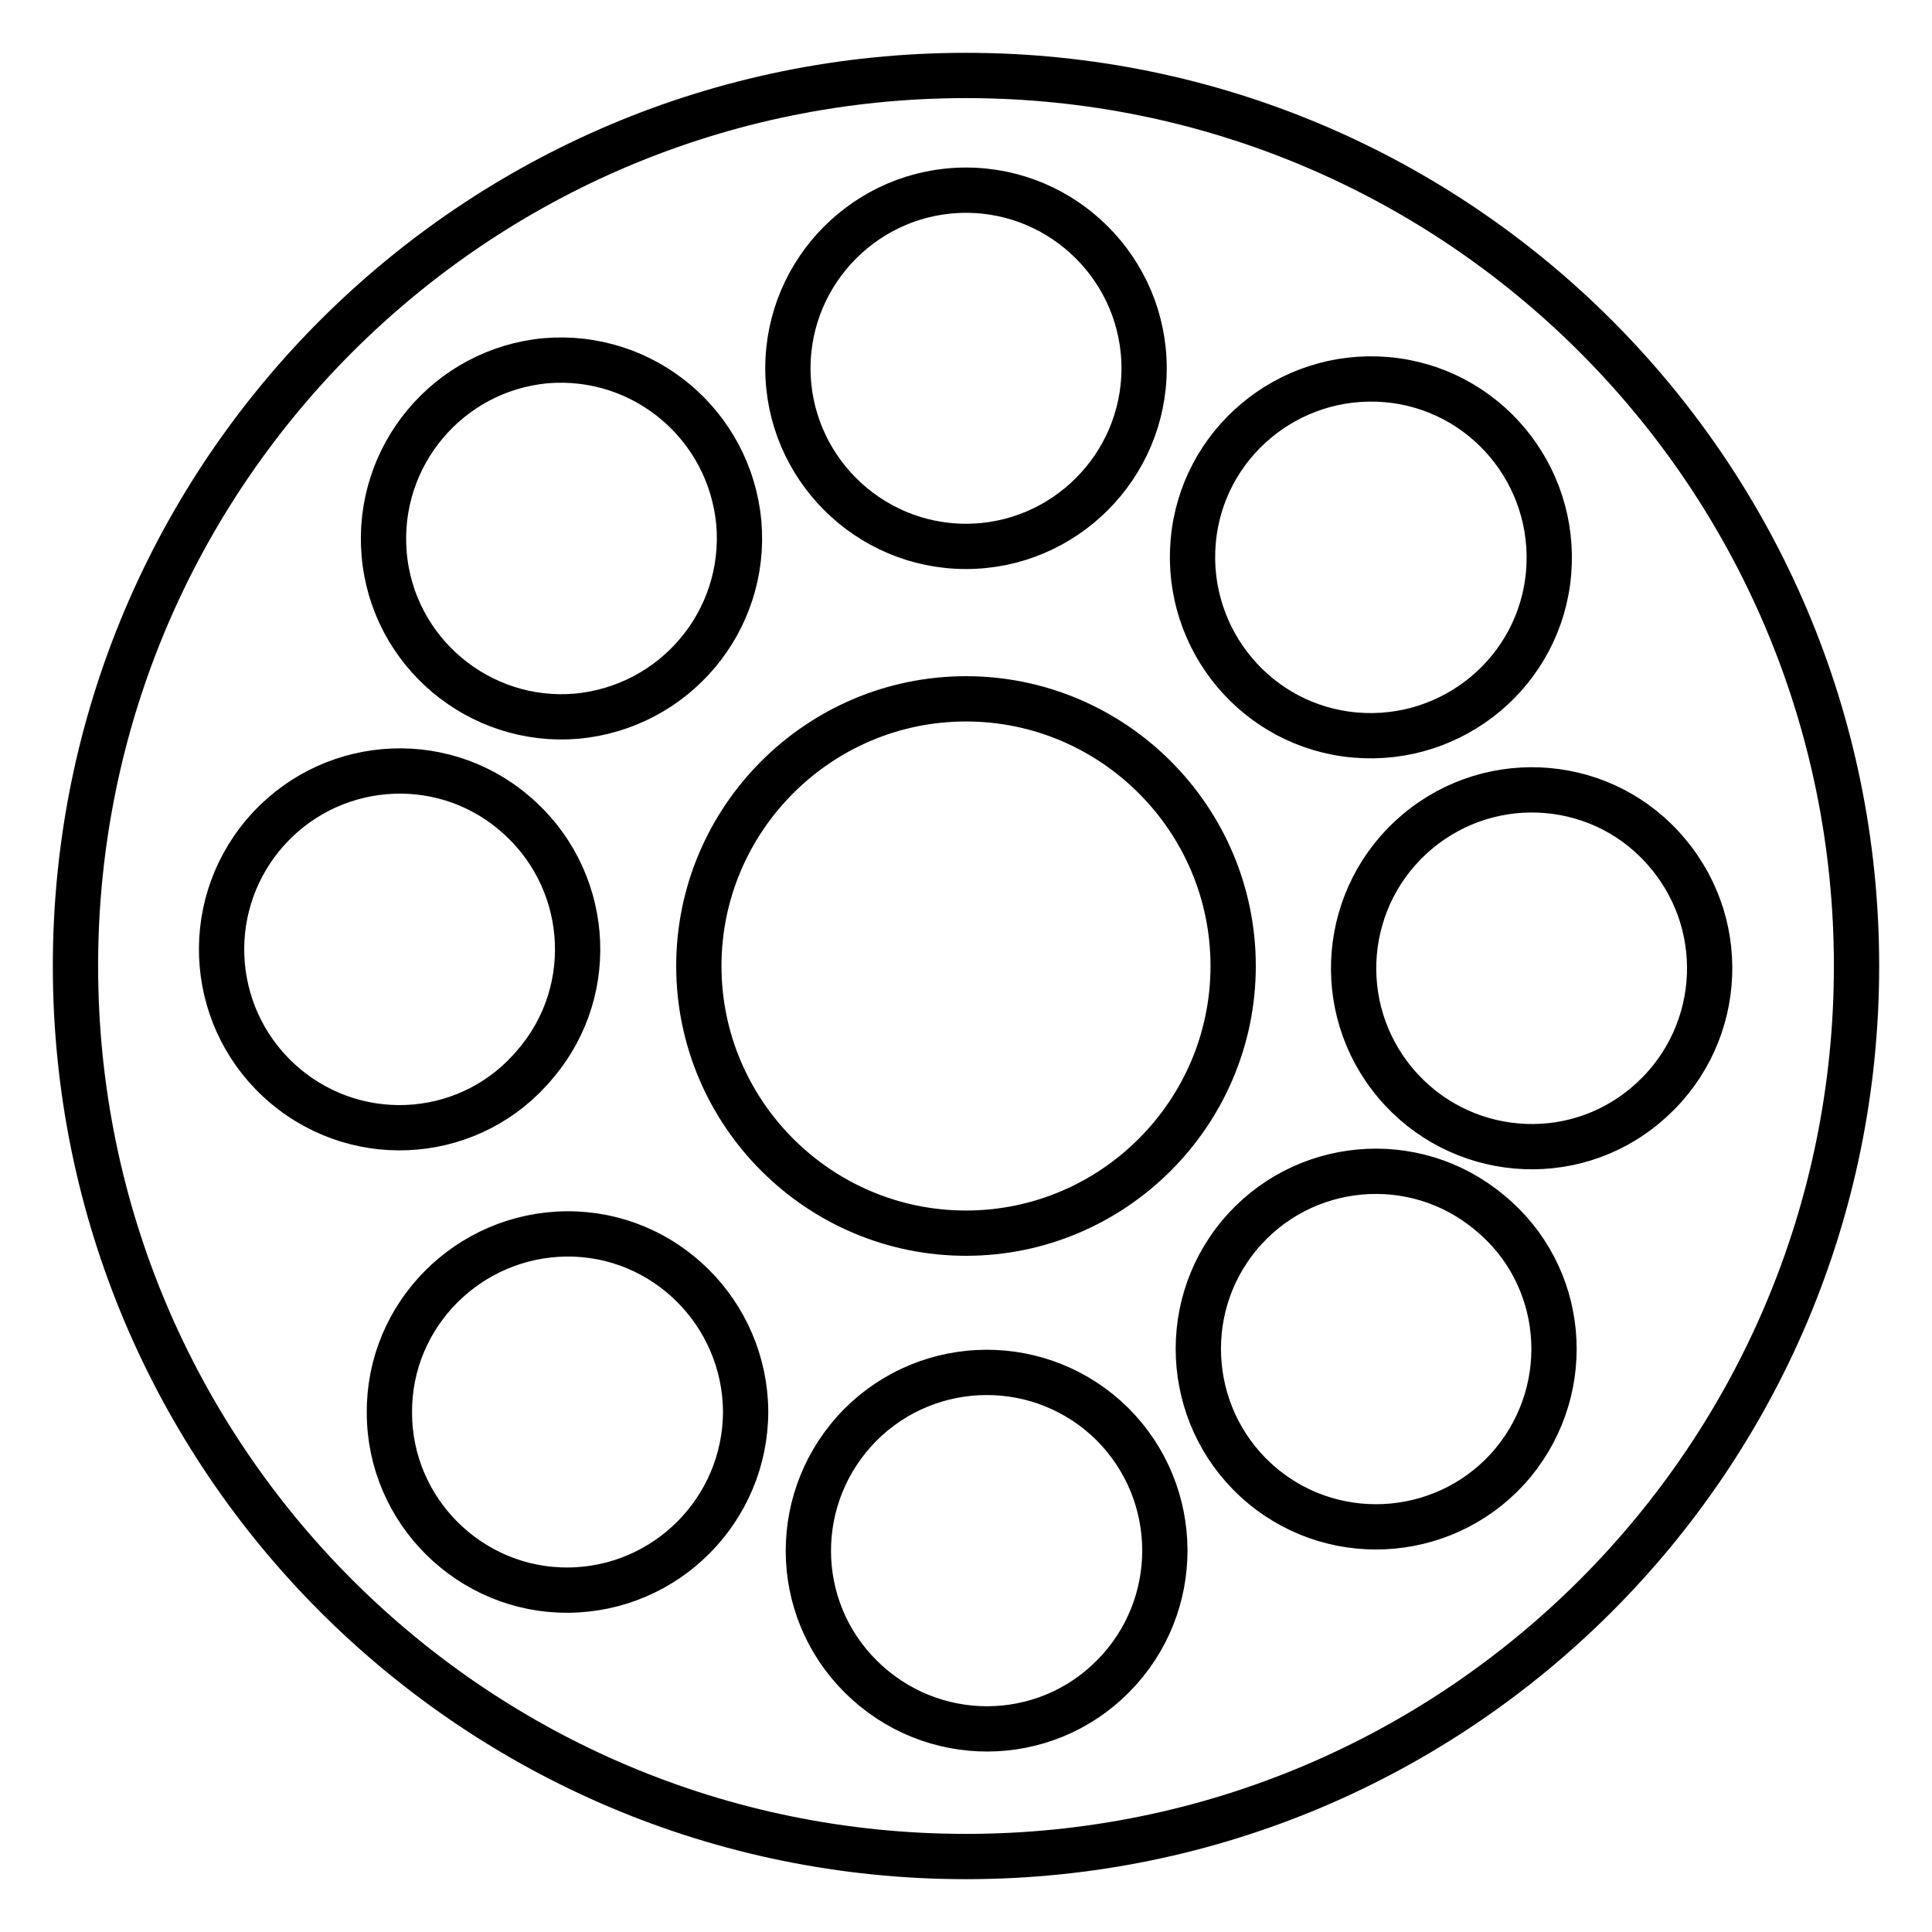 <?xml version="1.0" encoding="utf-8"?>
<!-- Svg Vector Icons : http://www.onlinewebfonts.com/icon -->
<!DOCTYPE svg PUBLIC "-//W3C//DTD SVG 1.1//EN" "http://www.w3.org/Graphics/SVG/1.1/DTD/svg11.dtd">
<svg version="1.1" xmlns="http://www.w3.org/2000/svg" xmlns:xlink="http://www.w3.org/1999/xlink" x="0px" y="0px" viewBox="0 0 256 256" enable-background="new 0 0 256 256" xml:space="preserve">
<g> <path stroke-width="6" fill-opacity="0" stroke="#000000"  d="M128,10C62.8,10,10,62.8,10,128c0,65.2,52.8,118,118,118c65.2,0,118-52.8,118-118C246,62.8,193.2,10,128,10 z M183.7,50.3c13,1.1,22.6,12.6,21.5,25.6s-12.6,22.6-25.6,21.5c-13-1.1-22.6-12.6-21.5-25.6C159.2,58.8,170.7,49.2,183.7,50.3 L183.7,50.3z M128,25.2c13,0,23.6,10.6,23.6,23.6S141,72.4,128,72.4c-13,0-23.6-10.6-23.6-23.6C104.4,35.8,115,25.2,128,25.2 L128,25.2z M72.3,47.8c13-1.1,24.4,8.5,25.6,21.5c1.1,13-8.5,24.4-21.5,25.6C63.5,96,52,86.4,50.9,73.4S59.4,49,72.3,47.8 L72.3,47.8z M37.8,143.9c-10-8.4-11.3-23.3-2.9-33.3c8.4-10,23.3-11.3,33.2-2.9c10,8.4,11.3,23.3,2.9,33.2 C62.7,151,47.8,152.3,37.8,143.9L37.8,143.9z M75.3,210.7c-13,0.1-23.7-10.5-23.7-23.5c-0.1-13,10.5-23.6,23.5-23.7 c13-0.1,23.6,10.5,23.7,23.5C98.8,200,88.3,210.6,75.3,210.7z M92.6,128c0-19.5,15.9-35.4,35.4-35.4c19.5,0,35.4,15.9,35.4,35.4 s-15.9,35.4-35.4,35.4C108.5,163.4,92.6,147.5,92.6,128z M147.5,222.1c-9.2,9.3-24.1,9.3-33.4,0.1c-9.3-9.2-9.3-24.1-0.1-33.4 c9.2-9.2,24.1-9.3,33.4-0.1C156.6,197.9,156.7,212.8,147.5,222.1L147.5,222.1z M200.5,193.8c-8.3,10-23.2,11.4-33.2,3.1 c-10-8.3-11.4-23.2-3.1-33.2c8.3-10,23.2-11.4,33.2-3C207.4,168.9,208.8,183.7,200.5,193.8z M184.9,143.5 c-8.4-10-7.1-24.9,2.9-33.3c10-8.4,24.9-7.1,33.2,2.9c8.4,10,7.1,24.9-2.9,33.3C208.2,154.8,193.3,153.5,184.9,143.5L184.9,143.5z" /></g>
</svg>